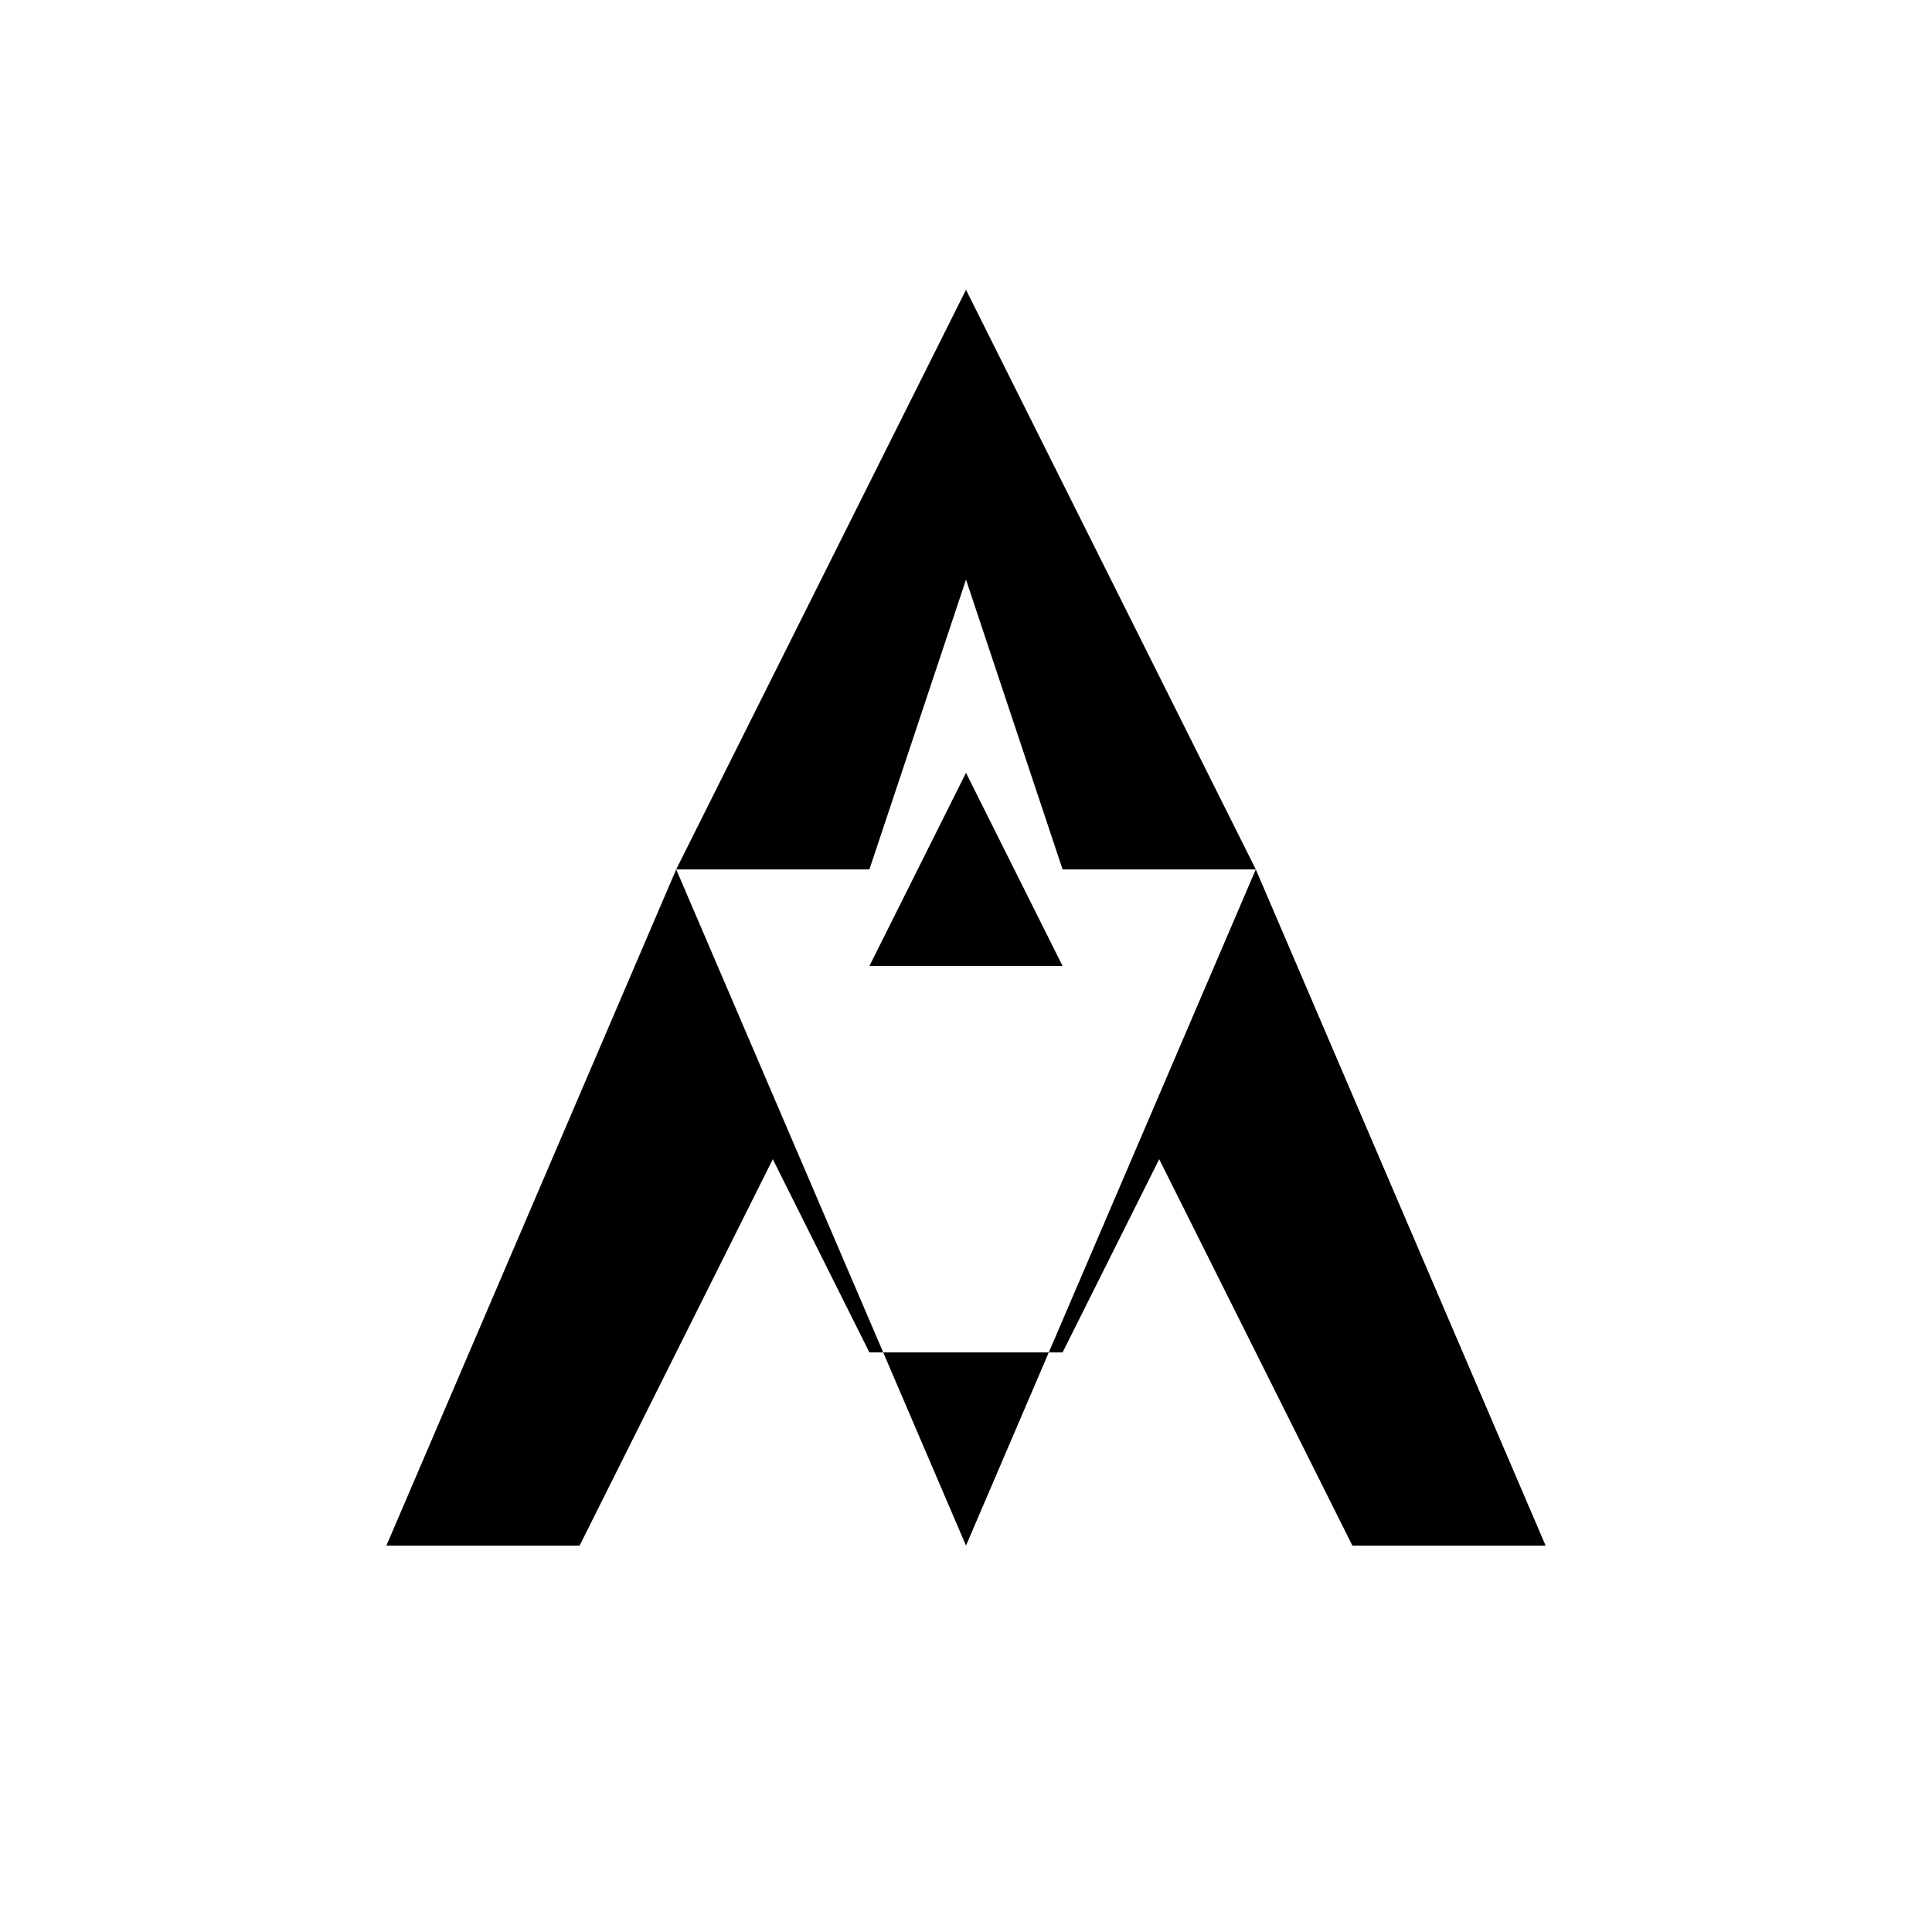 <svg xmlns="http://www.w3.org/2000/svg" viewBox="0 0 100 100">
  <!-- Simple monochrome "A" for Safari pinned tab -->
  <path fill="#000000" d="M20 80 L35 45 L50 80 L65 45 L80 80 L70 80 L60 60 L55 70 L45 70 L40 60 L30 80 Z M35 45 L50 15 L65 45 L55 45 L50 30 L45 45 Z M45 50 L55 50 L50 40 Z"/>
</svg>